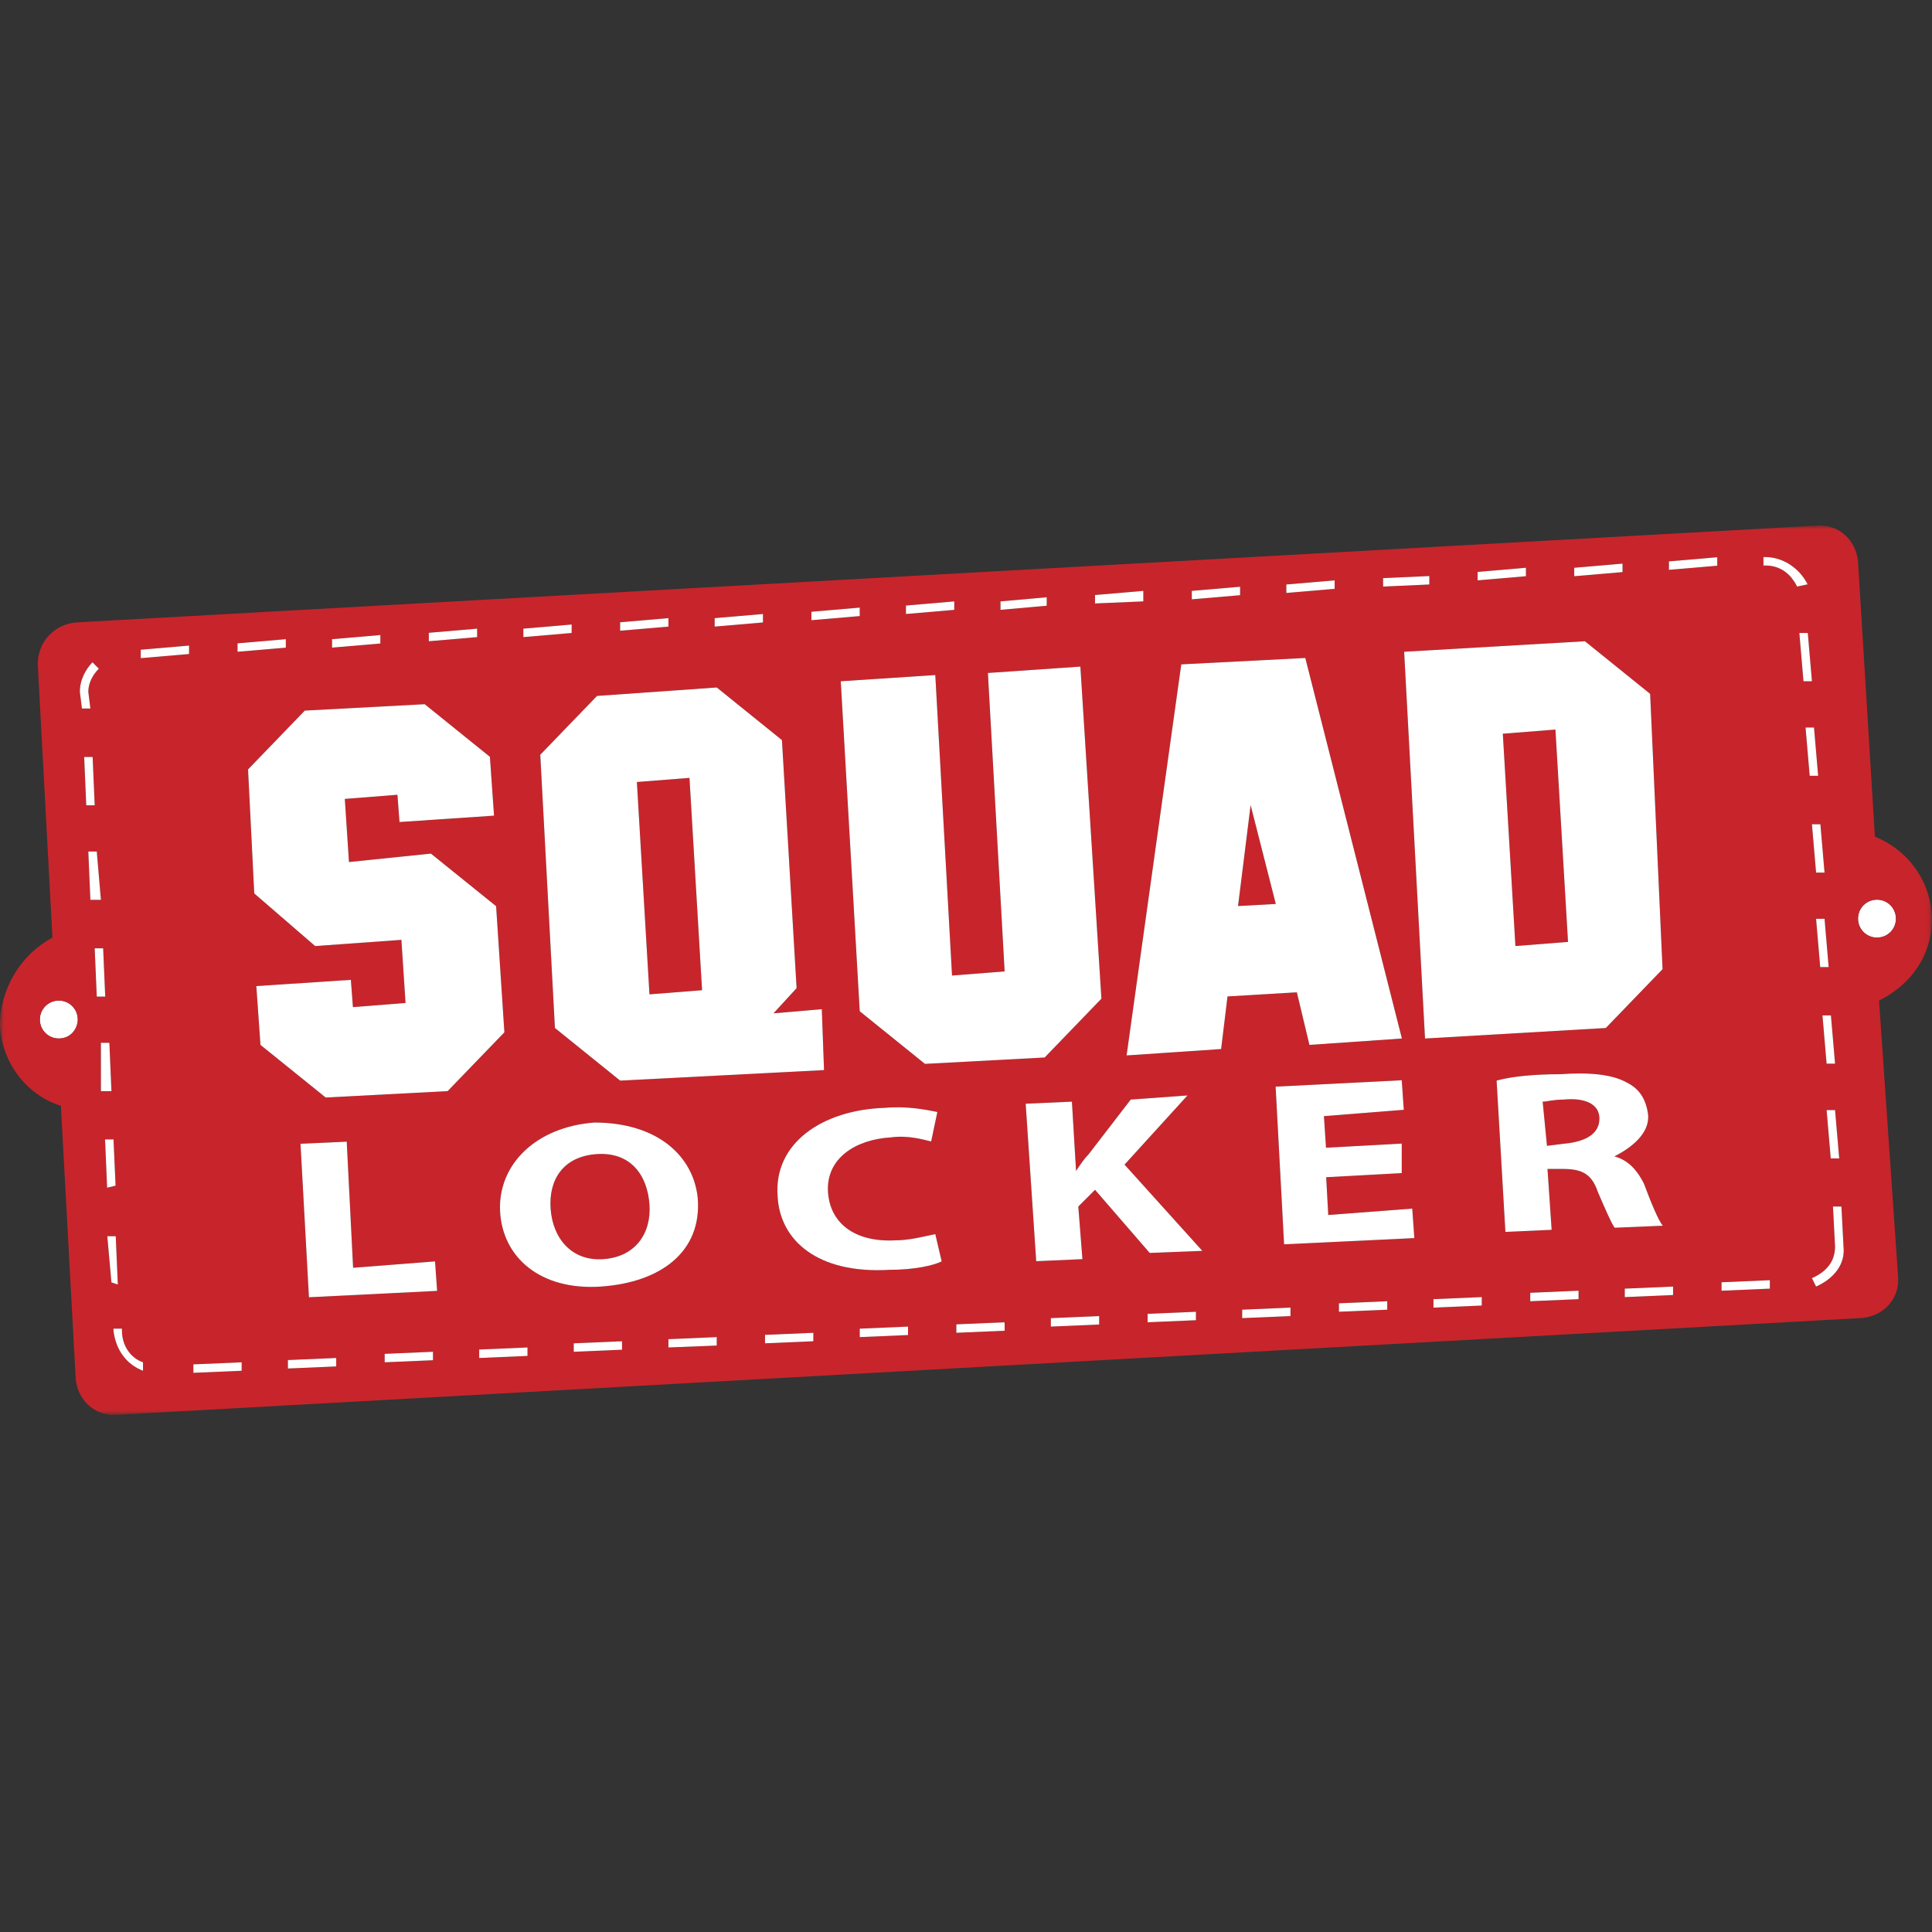 <?xml version="1.0" encoding="UTF-8"?>
<svg width="250px" height="250px" viewBox="0 0 250 250" version="1.1" xmlns="http://www.w3.org/2000/svg" xmlns:xlink="http://www.w3.org/1999/xlink">
    <rect x="0" y="0" width="250" height="250" fill="#333333" stroke="none"/>
    <!-- Generator: Sketch 57.1 (83088) - https://sketch.com -->
    <title>squadLocker_logo</title>
    <desc>Created with Sketch.</desc>
    <defs>
        <polygon id="path-1" points="-2.84217094e-14 68 249.973 68 249.973 183.089 -2.84217094e-14 183.089"></polygon>
    </defs>
    <g id="squadLocker_logo" stroke="none" stroke-width="1" fill="none" fill-rule="evenodd">
        <g id="SquadLocker">
            <rect id="Rectangle" x="0" y="0" width="250" height="250"></rect>
            <path d="M7.612,129.473 C6.25,129.473 5.157,130.567 5.157,131.928 C5.157,133.29 6.25,134.384 7.612,134.384 C9.241,134.384 10.068,133.022 10.068,131.928 C10.068,130.567 8.973,129.473 7.612,129.473" id="Fill-1" fill="#FFFFFF"></path>
            <path d="M242.879,116.415 C241.518,116.415 240.424,117.509 240.424,118.871 C240.424,120.232 241.518,121.326 242.879,121.326 C244.241,121.326 245.335,120.254 245.335,118.871 C245.335,117.509 244.241,116.415 242.879,116.415" id="Fill-3" fill="#FFFFFF"></path>
            <polygon id="Fill-5" fill="#C7252B" points="90.848 128.134 89.219 100.656 82.41 101.192 84.04 128.669"></polygon>
            <mask id="mask-2" fill="white">
                <use xlink:href="#path-1"></use>
            </mask>
            <g id="Clip-8"></g>
            <path d="M242.879,121.326 C241.518,121.326 240.424,120.232 240.424,118.87 C240.424,117.509 241.518,116.415 242.879,116.415 C244.241,116.415 245.335,117.509 245.335,118.87 C245.335,120.254 244.241,121.326 242.879,121.326 L242.879,121.326 Z M235,166.482 L234.464,165.388 C236.361,164.563 237.455,163.223 237.455,161.303 L237.188,156.125 L238.281,156.125 L238.549,161.303 C238.795,163.491 237.433,165.388 235,166.482 L235,166.482 Z M233.639,94.139 L234.733,94.139 L235.268,100.389 L234.174,100.389 L233.639,94.139 Z M232.835,81.906 L233.929,81.906 L234.464,88.156 L233.37,88.156 L232.835,81.906 Z M228.46,73.179 L228.191,73.179 L228.191,72.085 L228.46,72.085 C230.625,72.085 232.813,73.446 233.906,75.612 L232.545,75.902 C231.741,74.272 230.379,73.179 228.46,73.179 L228.46,73.179 Z M229.018,166.75 L222.768,167.018 L222.768,165.924 L229.018,165.657 L229.018,166.75 Z M222.21,73.201 L215.96,73.737 L215.96,72.643 L222.21,72.107 L222.21,73.201 Z M216.495,167.576 L210.245,167.844 L210.245,166.75 L216.495,166.482 L216.495,167.576 Z M206.764,154.25 C205.938,151.794 204.598,151.259 202.143,151.259 L200.245,151.259 L200.781,159.138 L194.799,159.407 L193.66,139.83 C195.558,139.294 198.549,139.004 201.83,139.004 C205.648,138.737 208.639,139.004 210.535,140.098 C212.165,140.902 212.991,142.263 213.259,144.183 C213.526,146.638 211.094,148.535 208.906,149.629 C210.804,150.165 211.898,151.527 212.723,153.157 C213.526,155.322 214.62,158.044 215.179,158.603 L208.929,158.87 C208.393,158.044 207.835,156.705 206.764,154.25 L206.764,154.25 Z M204.264,168.112 L198.014,168.379 L198.014,167.285 L204.264,167.018 L204.264,168.112 Z M191.741,168.938 L185.491,169.205 L185.491,168.112 L191.741,167.844 L191.741,168.938 Z M181.696,84.339 L205.089,82.977 L213.526,89.785 L215.134,125.41 L207.79,133.022 L184.398,134.384 L181.696,84.339 Z M166.16,161.013 L165.066,140.612 L181.384,139.785 L181.651,143.603 L171.316,144.428 L171.585,148.513 L181.384,147.978 L181.384,151.794 L181.406,151.794 L171.608,152.33 L171.875,157.219 L182.745,156.393 L183.014,160.209 L166.16,161.013 Z M179.509,169.473 L173.259,169.741 L173.259,168.647 L179.509,168.379 L179.509,169.473 Z M166.986,170.299 L160.736,170.567 L160.736,169.473 L166.986,169.205 L166.986,170.299 Z M158.014,135.745 L145.781,136.572 L152.858,85.969 L168.906,85.143 L181.406,134.384 L169.441,135.209 L167.813,128.402 L158.839,128.938 L158.014,135.745 Z M148.773,162.129 L141.696,153.959 L139.531,156.125 L140.066,162.933 L134.085,163.201 L132.723,142.822 L138.705,142.553 L139.241,151.527 C139.776,150.701 140.335,149.897 140.87,149.362 L146.316,142.285 L153.66,141.75 L145.514,150.701 L155.58,161.862 L148.773,162.129 Z M154.754,170.834 L148.504,171.103 L148.504,170.009 L154.754,169.741 L154.754,170.834 Z M142.233,171.393 L135.983,171.66 L135.983,170.567 L142.233,170.299 L142.233,171.393 Z M130,172.197 L123.75,172.464 L123.75,171.37 L130,171.103 L130,172.197 Z M115.045,164.317 C105.803,164.853 100.893,160.5 100.625,154.785 C100.089,147.978 106.339,143.625 114.486,143.357 C117.478,143.089 119.933,143.625 121.295,143.893 L120.491,147.709 C119.397,147.442 117.5,146.884 115.313,147.174 C110.692,147.442 106.875,149.897 107.143,154.25 C107.411,158.334 110.67,160.768 115.848,160.5 C117.746,160.5 119.665,159.964 121.027,159.697 L121.853,163.223 C120.759,163.759 118.326,164.317 115.045,164.317 L115.045,164.317 Z M117.5,172.754 L111.25,173.022 L111.25,171.928 L117.5,171.66 L117.5,172.754 Z M105.246,173.558 L98.996,173.826 L98.996,172.732 L105.246,172.464 L105.246,173.558 Z M92.746,174.116 L86.496,174.362 L86.496,173.29 L92.746,173.022 L92.746,174.116 Z M80.491,174.652 L74.241,174.919 L74.241,173.826 L80.491,173.558 L80.491,174.652 Z M68.259,175.455 L62.009,175.723 L62.009,174.629 L68.259,174.362 L68.259,175.455 Z M42.143,142.018 L33.705,135.209 L33.17,127.598 L45.402,126.795 L45.67,130.322 L52.478,129.785 L51.942,121.616 L40.781,122.42 L32.902,115.612 L32.098,99.562 L39.442,91.951 L54.955,91.125 L63.393,97.933 L63.928,105.545 L51.696,106.37 L51.428,102.844 L44.621,103.379 L45.156,111.549 L55.759,110.455 L64.196,117.264 L65.268,133.58 L57.924,141.192 L42.143,142.018 Z M39.978,167.866 L38.884,148 L44.866,147.732 L45.692,164.049 L56.295,163.223 L56.563,167.04 L39.978,167.866 Z M56.027,176.013 L49.777,176.282 L49.777,175.188 L56.027,174.919 L56.027,176.013 Z M43.504,176.817 L37.254,177.084 L37.254,175.991 L43.504,175.723 L43.504,176.817 Z M31.272,177.375 L25.022,177.643 L25.022,176.549 L31.272,176.282 L31.272,177.375 Z M24.464,84.629 L18.214,85.165 L18.214,84.071 L24.464,83.535 L24.464,84.629 Z M18.504,177.375 C16.339,176.549 14.978,174.652 14.688,172.197 L14.688,171.928 L15.781,171.928 L15.781,172.197 C15.781,174.094 16.875,175.723 18.504,176.282 L18.504,177.375 Z M13.884,159.964 L14.978,159.964 L15.246,166.214 L14.42,165.947 L13.884,159.964 Z M13.594,147.442 L14.688,147.442 L14.955,153.424 L13.861,153.692 L13.594,147.442 Z M13.058,134.942 L14.152,134.942 L14.42,141.192 L13.058,141.192 L13.058,134.942 Z M12.254,122.71 L13.348,122.71 L13.616,128.959 L12.522,128.959 L12.254,122.71 Z M11.428,110.187 L12.522,110.187 L13.058,116.437 L11.696,116.437 L11.428,110.187 Z M10.893,97.955 L11.986,97.955 L12.254,104.205 L11.161,104.205 L10.893,97.955 Z M10.335,89.518 C10.335,87.888 11.161,86.527 11.964,85.701 L12.79,86.527 C11.964,87.352 11.428,88.424 11.428,89.518 L11.696,91.683 L10.603,91.683 L10.335,89.518 Z M7.611,134.384 C6.25,134.384 5.156,133.29 5.156,131.928 C5.156,130.567 6.25,129.473 7.611,129.473 C8.973,129.473 10.067,130.567 10.067,131.928 C10.067,133.022 9.241,134.384 7.611,134.384 L7.611,134.384 Z M30.736,83.245 L36.986,82.71 L36.986,83.804 L30.736,84.339 L30.736,83.245 Z M42.969,82.71 L49.219,82.174 L49.219,83.268 L42.969,83.804 L42.969,82.71 Z M55.491,81.884 L61.741,81.348 L61.741,82.442 L55.491,82.977 L55.491,81.884 Z M67.723,81.348 L73.973,80.812 L73.973,81.906 L67.723,82.442 L67.723,81.348 Z M77.768,166.482 C69.888,167.018 64.978,162.665 64.71,156.683 C64.442,150.701 69.33,145.813 76.942,145.254 C85.134,145.277 89.754,149.629 90.29,155.053 C90.826,161.862 85.67,165.924 77.768,166.482 L77.768,166.482 Z M92.746,88.96 L101.183,95.768 L103.08,127.866 L100.089,131.125 L106.339,130.589 L106.629,138.469 L80.246,139.83 L71.808,133.022 L69.911,97.665 L77.254,90.054 L92.746,88.96 Z M80.246,80.522 L86.496,79.987 L86.496,81.08 L80.246,81.616 L80.246,80.522 Z M92.478,79.987 L98.728,79.451 L98.728,80.545 L92.478,81.08 L92.478,79.987 Z M105,79.16 L111.25,78.625 L111.25,79.719 L105,80.254 L105,79.16 Z M117.232,78.357 L123.482,77.821 L123.482,78.915 L117.232,79.451 L117.232,78.357 Z M139.799,86.259 L142.523,129.228 L135.179,136.839 L119.688,137.665 L111.25,130.857 L108.795,88.156 L121.027,87.352 L123.192,126.237 L130,125.701 L127.835,87.085 L139.799,86.259 Z M129.464,77.821 L135.446,77.285 L135.446,78.379 L129.464,78.915 L129.464,77.821 Z M141.696,76.995 L147.946,76.46 L147.946,77.821 L141.696,78.089 L141.696,76.995 Z M154.219,76.46 L160.469,75.924 L160.469,77.018 L154.219,77.554 L154.219,76.46 Z M166.451,75.634 L172.701,75.098 L172.701,76.192 L166.451,76.727 L166.451,75.634 Z M178.973,74.808 L184.955,74.54 L184.955,75.634 L178.973,75.902 L178.973,74.808 Z M191.205,74.004 L197.455,73.469 L197.455,74.562 L191.205,75.098 L191.205,74.004 Z M203.705,73.469 L209.955,72.933 L209.955,74.027 L203.705,74.562 L203.705,73.469 Z M235.558,106.66 L236.094,112.91 L235,112.91 L234.464,106.66 L235.558,106.66 Z M235.535,125.143 L235,118.893 L236.094,118.893 L236.629,125.143 L235.535,125.143 Z M237.991,149.897 L236.898,149.897 L236.361,143.647 L237.455,143.647 L237.991,149.897 Z M237.455,137.643 L236.361,137.643 L235.826,131.393 L236.92,131.393 L237.455,137.643 Z M249.955,118.335 C249.688,113.714 246.696,109.897 242.611,108.268 L240.424,72.643 C240.156,69.92 237.969,67.754 234.978,68.022 L9.799,80.545 C7.076,80.812 4.888,82.977 4.888,85.969 L6.786,121.326 C2.723,123.514 1.13686838e-13,127.866 1.13686838e-13,132.754 C0.268,137.643 3.527,141.728 7.879,143.089 L9.799,178.447 C10.067,181.169 12.254,183.334 15.246,183.067 L240.983,170.544 C243.705,170.277 245.87,168.089 245.603,165.098 L243.148,129.473 C247.5,127.308 250.223,123.245 249.955,118.335 L249.955,118.335 Z" id="Fill-7" fill="#C7252B" mask="url(#mask-2)"></path>
            <path d="M77.232,149.339 C72.902,149.629 70.982,152.62 71.25,156.415 C71.518,160.232 73.973,163.223 78.058,162.933 C82.143,162.665 84.308,159.674 84.04,155.857 C83.772,152.04 81.585,149.049 77.232,149.339" id="Fill-10" fill="#C7252B" mask="url(#mask-2)"></path>
            <polygon id="Fill-12" fill="#C7252B" mask="url(#mask-2)" points="194.464 94.941 196.094 122.419 202.902 121.883 201.273 94.405"></polygon>
            <polygon id="Fill-14" fill="#C7252B" mask="url(#mask-2)" points="160.201 117.241 165.089 116.973 161.83 104.183"></polygon>
            <path d="M202.344,142.285 C200.983,142.285 200.179,142.553 199.62,142.553 L200.179,148.267 L202.344,148 C205.335,147.731 206.964,146.638 206.964,144.74 C206.964,142.844 205.067,142.017 202.344,142.285" id="Fill-16" fill="#C7252B" mask="url(#mask-2)"></path>
            <path d="M196.094,122.419 L194.464,94.942 L201.273,94.406 L202.902,121.883 L196.094,122.419 Z M215.134,125.41 L213.527,89.785 L205.089,82.978 L181.697,84.338 L184.398,134.383 L207.79,133.022 L215.134,125.41 Z" id="Fill-18" fill="#FFFFFF" mask="url(#mask-2)"></path>
            <polygon id="Fill-20" fill="#FFFFFF" mask="url(#mask-2)" points="64.196 117.263 55.758 110.455 45.156 111.549 44.62 103.379 51.428 102.843 51.696 106.37 63.928 105.544 63.392 97.932 54.955 91.124 39.442 91.951 32.098 99.562 32.902 115.611 40.781 122.419 51.942 121.616 52.477 129.785 45.669 130.321 45.402 126.794 33.169 127.597 33.705 135.209 42.142 142.017 57.924 141.191 65.267 133.58"></polygon>
            <path d="M89.219,100.656 L90.848,128.134 L84.04,128.669 L82.411,101.192 L89.219,100.656 Z M71.808,133.022 L80.246,139.83 L106.63,138.469 L106.34,130.589 L100.09,131.125 L103.08,127.865 L101.183,95.768 L92.746,88.96 L77.255,90.053 L69.911,97.665 L71.808,133.022 Z" id="Fill-22" fill="#FFFFFF" mask="url(#mask-2)"></path>
            <path d="M160.201,117.241 L161.83,104.183 L165.089,116.973 L160.201,117.241 Z M169.441,135.209 L181.406,134.384 L168.906,85.143 L152.857,85.969 L145.781,136.572 L158.013,135.745 L158.839,128.938 L167.812,128.402 L169.441,135.209 Z" id="Fill-24" fill="#FFFFFF" mask="url(#mask-2)"></path>
            <polygon id="Fill-26" fill="#FFFFFF" mask="url(#mask-2)" points="123.192 126.236 121.027 87.352 108.795 88.155 111.25 130.856 119.688 137.665 135.179 136.839 142.523 129.227 139.799 86.258 127.835 87.084 130 125.7"></polygon>
            <path d="M202.344,148 L200.179,148.268 L199.62,142.553 C200.179,142.553 200.983,142.285 202.344,142.285 C205.067,142.018 206.964,142.844 206.964,144.74 C206.964,146.638 205.335,147.731 202.344,148 M212.723,153.156 C211.898,151.526 210.804,150.165 208.906,149.629 C211.094,148.535 213.527,146.638 213.259,144.183 C212.991,142.263 212.165,140.901 210.535,140.098 C208.639,139.004 205.648,138.736 201.83,139.004 C198.549,139.004 195.558,139.294 193.66,139.83 L194.799,159.406 L200.782,159.138 L200.245,151.259 L202.143,151.259 C204.598,151.259 205.938,151.794 206.764,154.25 C207.835,156.705 208.393,158.044 208.929,158.87 L215.179,158.603 C214.62,158.044 213.527,155.321 212.723,153.156" id="Fill-28" fill="#FFFFFF" mask="url(#mask-2)"></path>
            <path d="M115.848,160.5 C110.669,160.768 107.41,158.334 107.142,154.25 C106.875,149.896 110.692,147.441 115.312,147.174 C117.5,146.884 119.397,147.441 120.491,147.709 L121.294,143.893 C119.933,143.625 117.477,143.089 114.486,143.356 C106.339,143.625 100.089,147.978 100.625,154.785 C100.892,160.5 105.803,164.853 115.044,164.316 C118.326,164.316 120.759,163.759 121.852,163.223 L121.027,159.696 C119.665,159.964 117.745,160.5 115.848,160.5" id="Fill-30" fill="#FFFFFF" mask="url(#mask-2)"></path>
            <path d="M153.66,141.75 L146.316,142.285 L140.87,149.361 C140.335,149.896 139.776,150.7 139.241,151.526 L138.705,142.553 L132.723,142.821 L134.085,163.2 L140.066,162.933 L139.531,156.125 L141.696,153.959 L148.772,162.129 L155.58,161.861 L145.514,150.7 L153.66,141.75 Z" id="Fill-32" fill="#FFFFFF" mask="url(#mask-2)"></path>
            <path d="M78.058,162.933 C73.973,163.223 71.517,160.232 71.25,156.415 C70.982,152.62 72.902,149.629 77.232,149.339 C81.584,149.049 83.772,152.04 84.04,155.857 C84.308,159.674 82.142,162.665 78.058,162.933 M76.942,145.254 C69.33,145.813 64.442,150.701 64.709,156.683 C64.977,162.665 69.888,167.018 77.767,166.482 C85.669,165.924 90.826,161.862 90.29,155.053 C89.754,149.629 85.134,145.277 76.942,145.254" id="Fill-34" fill="#FFFFFF" mask="url(#mask-2)"></path>
            <polygon id="Fill-36" fill="#FFFFFF" mask="url(#mask-2)" points="171.875 157.219 171.607 152.33 181.406 151.794 181.384 151.794 181.384 147.978 171.585 148.513 171.316 144.428 181.651 143.603 181.384 139.785 165.066 140.612 166.16 161.013 183.014 160.209 182.745 156.393"></polygon>
            <polygon id="Fill-38" fill="#FFFFFF" mask="url(#mask-2)" points="45.692 164.049 44.866 147.732 38.884 148 39.978 167.865 56.563 167.04 56.295 163.223"></polygon>
            <polygon id="Fill-40" fill="#FFFFFF" mask="url(#mask-2)" points="185.491 169.205 191.741 168.937 191.741 167.844 185.491 168.111"></polygon>
            <path d="M238.281,156.125 L237.187,156.125 L237.455,161.303 C237.455,163.223 236.361,164.563 234.464,165.388 L235,166.481 C237.432,165.388 238.795,163.49 238.549,161.303 L238.281,156.125 Z" id="Fill-42" fill="#FFFFFF" mask="url(#mask-2)"></path>
            <polygon id="Fill-44" fill="#FFFFFF" mask="url(#mask-2)" points="222.768 167.018 229.018 166.75 229.018 165.657 222.768 165.924"></polygon>
            <path d="M228.46,72.085 L228.191,72.085 L228.191,73.178 L228.46,73.178 C230.379,73.178 231.741,74.272 232.545,75.901 L233.906,75.612 C232.813,73.445 230.625,72.085 228.46,72.085" id="Fill-46" fill="#FFFFFF" mask="url(#mask-2)"></path>
            <polygon id="Fill-48" fill="#FFFFFF" mask="url(#mask-2)" points="25.022 177.643 31.272 177.375 31.272 176.282 25.022 176.549"></polygon>
            <polygon id="Fill-50" fill="#FFFFFF" mask="url(#mask-2)" points="215.96 73.736 222.21 73.2 222.21 72.107 215.96 72.642"></polygon>
            <polygon id="Fill-52" fill="#FFFFFF" mask="url(#mask-2)" points="198.014 168.379 204.264 168.111 204.264 167.018 198.014 167.285"></polygon>
            <polygon id="Fill-54" fill="#FFFFFF" mask="url(#mask-2)" points="234.732 94.138 233.638 94.138 234.173 100.388 235.268 100.388"></polygon>
            <polygon id="Fill-56" fill="#FFFFFF" mask="url(#mask-2)" points="233.929 81.906 232.835 81.906 233.37 88.156 234.464 88.156"></polygon>
            <polygon id="Fill-58" fill="#FFFFFF" mask="url(#mask-2)" points="210.245 167.844 216.495 167.575 216.495 166.482 210.245 166.75"></polygon>
            <polygon id="Fill-60" fill="#FFFFFF" mask="url(#mask-2)" points="61.741 81.348 55.491 81.884 55.491 82.977 61.741 82.442"></polygon>
            <polygon id="Fill-62" fill="#FFFFFF" mask="url(#mask-2)" points="173.259 169.74 179.509 169.472 179.509 168.379 173.259 168.646"></polygon>
            <polygon id="Fill-64" fill="#FFFFFF" mask="url(#mask-2)" points="73.973 80.812 67.723 81.348 67.723 82.441 73.973 81.906"></polygon>
            <polygon id="Fill-66" fill="#FFFFFF" mask="url(#mask-2)" points="49.219 82.174 42.969 82.71 42.969 83.803 49.219 83.268"></polygon>
            <polygon id="Fill-68" fill="#FFFFFF" mask="url(#mask-2)" points="36.986 82.71 30.736 83.246 30.736 84.338 36.986 83.803"></polygon>
            <polygon id="Fill-70" fill="#FFFFFF" mask="url(#mask-2)" points="49.777 176.281 56.027 176.012 56.027 174.919 49.777 175.187"></polygon>
            <polygon id="Fill-72" fill="#FFFFFF" mask="url(#mask-2)" points="98.728 79.451 92.478 79.987 92.478 81.08 98.728 80.545"></polygon>
            <polygon id="Fill-74" fill="#FFFFFF" mask="url(#mask-2)" points="62.009 175.723 68.259 175.455 68.259 174.362 62.009 174.629"></polygon>
            <polygon id="Fill-76" fill="#FFFFFF" mask="url(#mask-2)" points="111.25 78.624 105 79.16 105 80.254 111.25 79.719"></polygon>
            <polygon id="Fill-78" fill="#FFFFFF" mask="url(#mask-2)" points="86.496 79.986 80.246 80.522 80.246 81.615 86.496 81.08"></polygon>
            <polygon id="Fill-80" fill="#FFFFFF" mask="url(#mask-2)" points="37.255 177.084 43.505 176.816 43.505 175.723 37.255 175.99"></polygon>
            <path d="M15.781,172.196 L15.781,171.927 L14.687,171.927 L14.687,172.196 C14.977,174.651 16.339,176.549 18.504,177.375 L18.504,176.281 C16.875,175.722 15.781,174.093 15.781,172.196" id="Fill-82" fill="#FFFFFF" mask="url(#mask-2)"></path>
            <polygon id="Fill-84" fill="#FFFFFF" mask="url(#mask-2)" points="14.978 159.964 13.884 159.964 14.42 165.946 15.246 166.214"></polygon>
            <polygon id="Fill-86" fill="#FFFFFF" mask="url(#mask-2)" points="18.215 85.165 24.465 84.629 24.465 83.536 18.215 84.071"></polygon>
            <polygon id="Fill-88" fill="#FFFFFF" mask="url(#mask-2)" points="14.688 147.441 13.594 147.441 13.862 153.691 14.956 153.423"></polygon>
            <polygon id="Fill-90" fill="#FFFFFF" mask="url(#mask-2)" points="12.522 110.187 11.428 110.187 11.696 116.437 13.058 116.437"></polygon>
            <polygon id="Fill-92" fill="#FFFFFF" mask="url(#mask-2)" points="11.986 97.955 10.893 97.955 11.161 104.205 12.255 104.205"></polygon>
            <path d="M11.428,89.518 C11.428,88.424 11.964,87.352 12.79,86.527 L11.964,85.701 C11.16,86.527 10.334,87.889 10.334,89.518 L10.602,91.683 L11.696,91.683 L11.428,89.518 Z" id="Fill-94" fill="#FFFFFF" mask="url(#mask-2)"></path>
            <polygon id="Fill-96" fill="#FFFFFF" mask="url(#mask-2)" points="13.348 122.71 12.254 122.71 12.522 128.959 13.616 128.959"></polygon>
            <polygon id="Fill-98" fill="#FFFFFF" mask="url(#mask-2)" points="14.152 134.941 13.058 134.941 13.058 141.191 14.42 141.191"></polygon>
            <polygon id="Fill-100" fill="#FFFFFF" mask="url(#mask-2)" points="123.482 77.821 117.232 78.357 117.232 79.451 123.482 78.915"></polygon>
            <polygon id="Fill-102" fill="#FFFFFF" mask="url(#mask-2)" points="86.496 174.361 92.746 174.115 92.746 173.021 86.496 173.29"></polygon>
            <polygon id="Fill-104" fill="#FFFFFF" mask="url(#mask-2)" points="98.996 173.825 105.246 173.557 105.246 172.464 98.996 172.731"></polygon>
            <polygon id="Fill-106" fill="#FFFFFF" mask="url(#mask-2)" points="236.362 137.643 237.456 137.643 236.921 131.393 235.827 131.393"></polygon>
            <polygon id="Fill-108" fill="#FFFFFF" mask="url(#mask-2)" points="111.25 173.022 117.5 172.754 117.5 171.661 111.25 171.928"></polygon>
            <polygon id="Fill-110" fill="#FFFFFF" mask="url(#mask-2)" points="148.504 171.103 154.754 170.834 154.754 169.741 148.504 170.009"></polygon>
            <polygon id="Fill-112" fill="#FFFFFF" mask="url(#mask-2)" points="123.75 172.464 130 172.196 130 171.103 123.75 171.37"></polygon>
            <polygon id="Fill-114" fill="#FFFFFF" mask="url(#mask-2)" points="236.362 143.647 236.898 149.897 237.992 149.897 237.456 143.647"></polygon>
            <polygon id="Fill-116" fill="#FFFFFF" mask="url(#mask-2)" points="74.241 174.919 80.491 174.651 80.491 173.558 74.241 173.825"></polygon>
            <polygon id="Fill-118" fill="#FFFFFF" mask="url(#mask-2)" points="135.982 171.66 142.232 171.392 142.232 170.299 135.982 170.566"></polygon>
            <polygon id="Fill-120" fill="#FFFFFF" mask="url(#mask-2)" points="160.737 170.566 166.987 170.298 166.987 169.205 160.737 169.472"></polygon>
            <polygon id="Fill-122" fill="#FFFFFF" mask="url(#mask-2)" points="235 118.893 235.535 125.143 236.629 125.143 236.094 118.893"></polygon>
            <polygon id="Fill-124" fill="#FFFFFF" mask="url(#mask-2)" points="147.946 76.46 141.696 76.996 141.696 78.088 147.946 77.82"></polygon>
            <polygon id="Fill-126" fill="#FFFFFF" mask="url(#mask-2)" points="172.701 75.098 166.451 75.634 166.451 76.727 172.701 76.192"></polygon>
            <polygon id="Fill-128" fill="#FFFFFF" mask="url(#mask-2)" points="135.446 77.285 129.464 77.821 129.464 78.914 135.446 78.379"></polygon>
            <polygon id="Fill-130" fill="#FFFFFF" mask="url(#mask-2)" points="160.469 75.924 154.219 76.46 154.219 77.553 160.469 77.018"></polygon>
            <polygon id="Fill-132" fill="#FFFFFF" mask="url(#mask-2)" points="209.955 72.933 203.705 73.469 203.705 74.562 209.955 74.027"></polygon>
            <polygon id="Fill-134" fill="#FFFFFF" mask="url(#mask-2)" points="184.955 74.54 178.973 74.808 178.973 75.902 184.955 75.634"></polygon>
            <polygon id="Fill-136" fill="#FFFFFF" mask="url(#mask-2)" points="235 112.91 236.094 112.91 235.558 106.66 234.464 106.66"></polygon>
            <polygon id="Fill-138" fill="#FFFFFF" mask="url(#mask-2)" points="197.455 73.468 191.205 74.004 191.205 75.097 197.455 74.562"></polygon>
        </g>
    </g>
</svg>